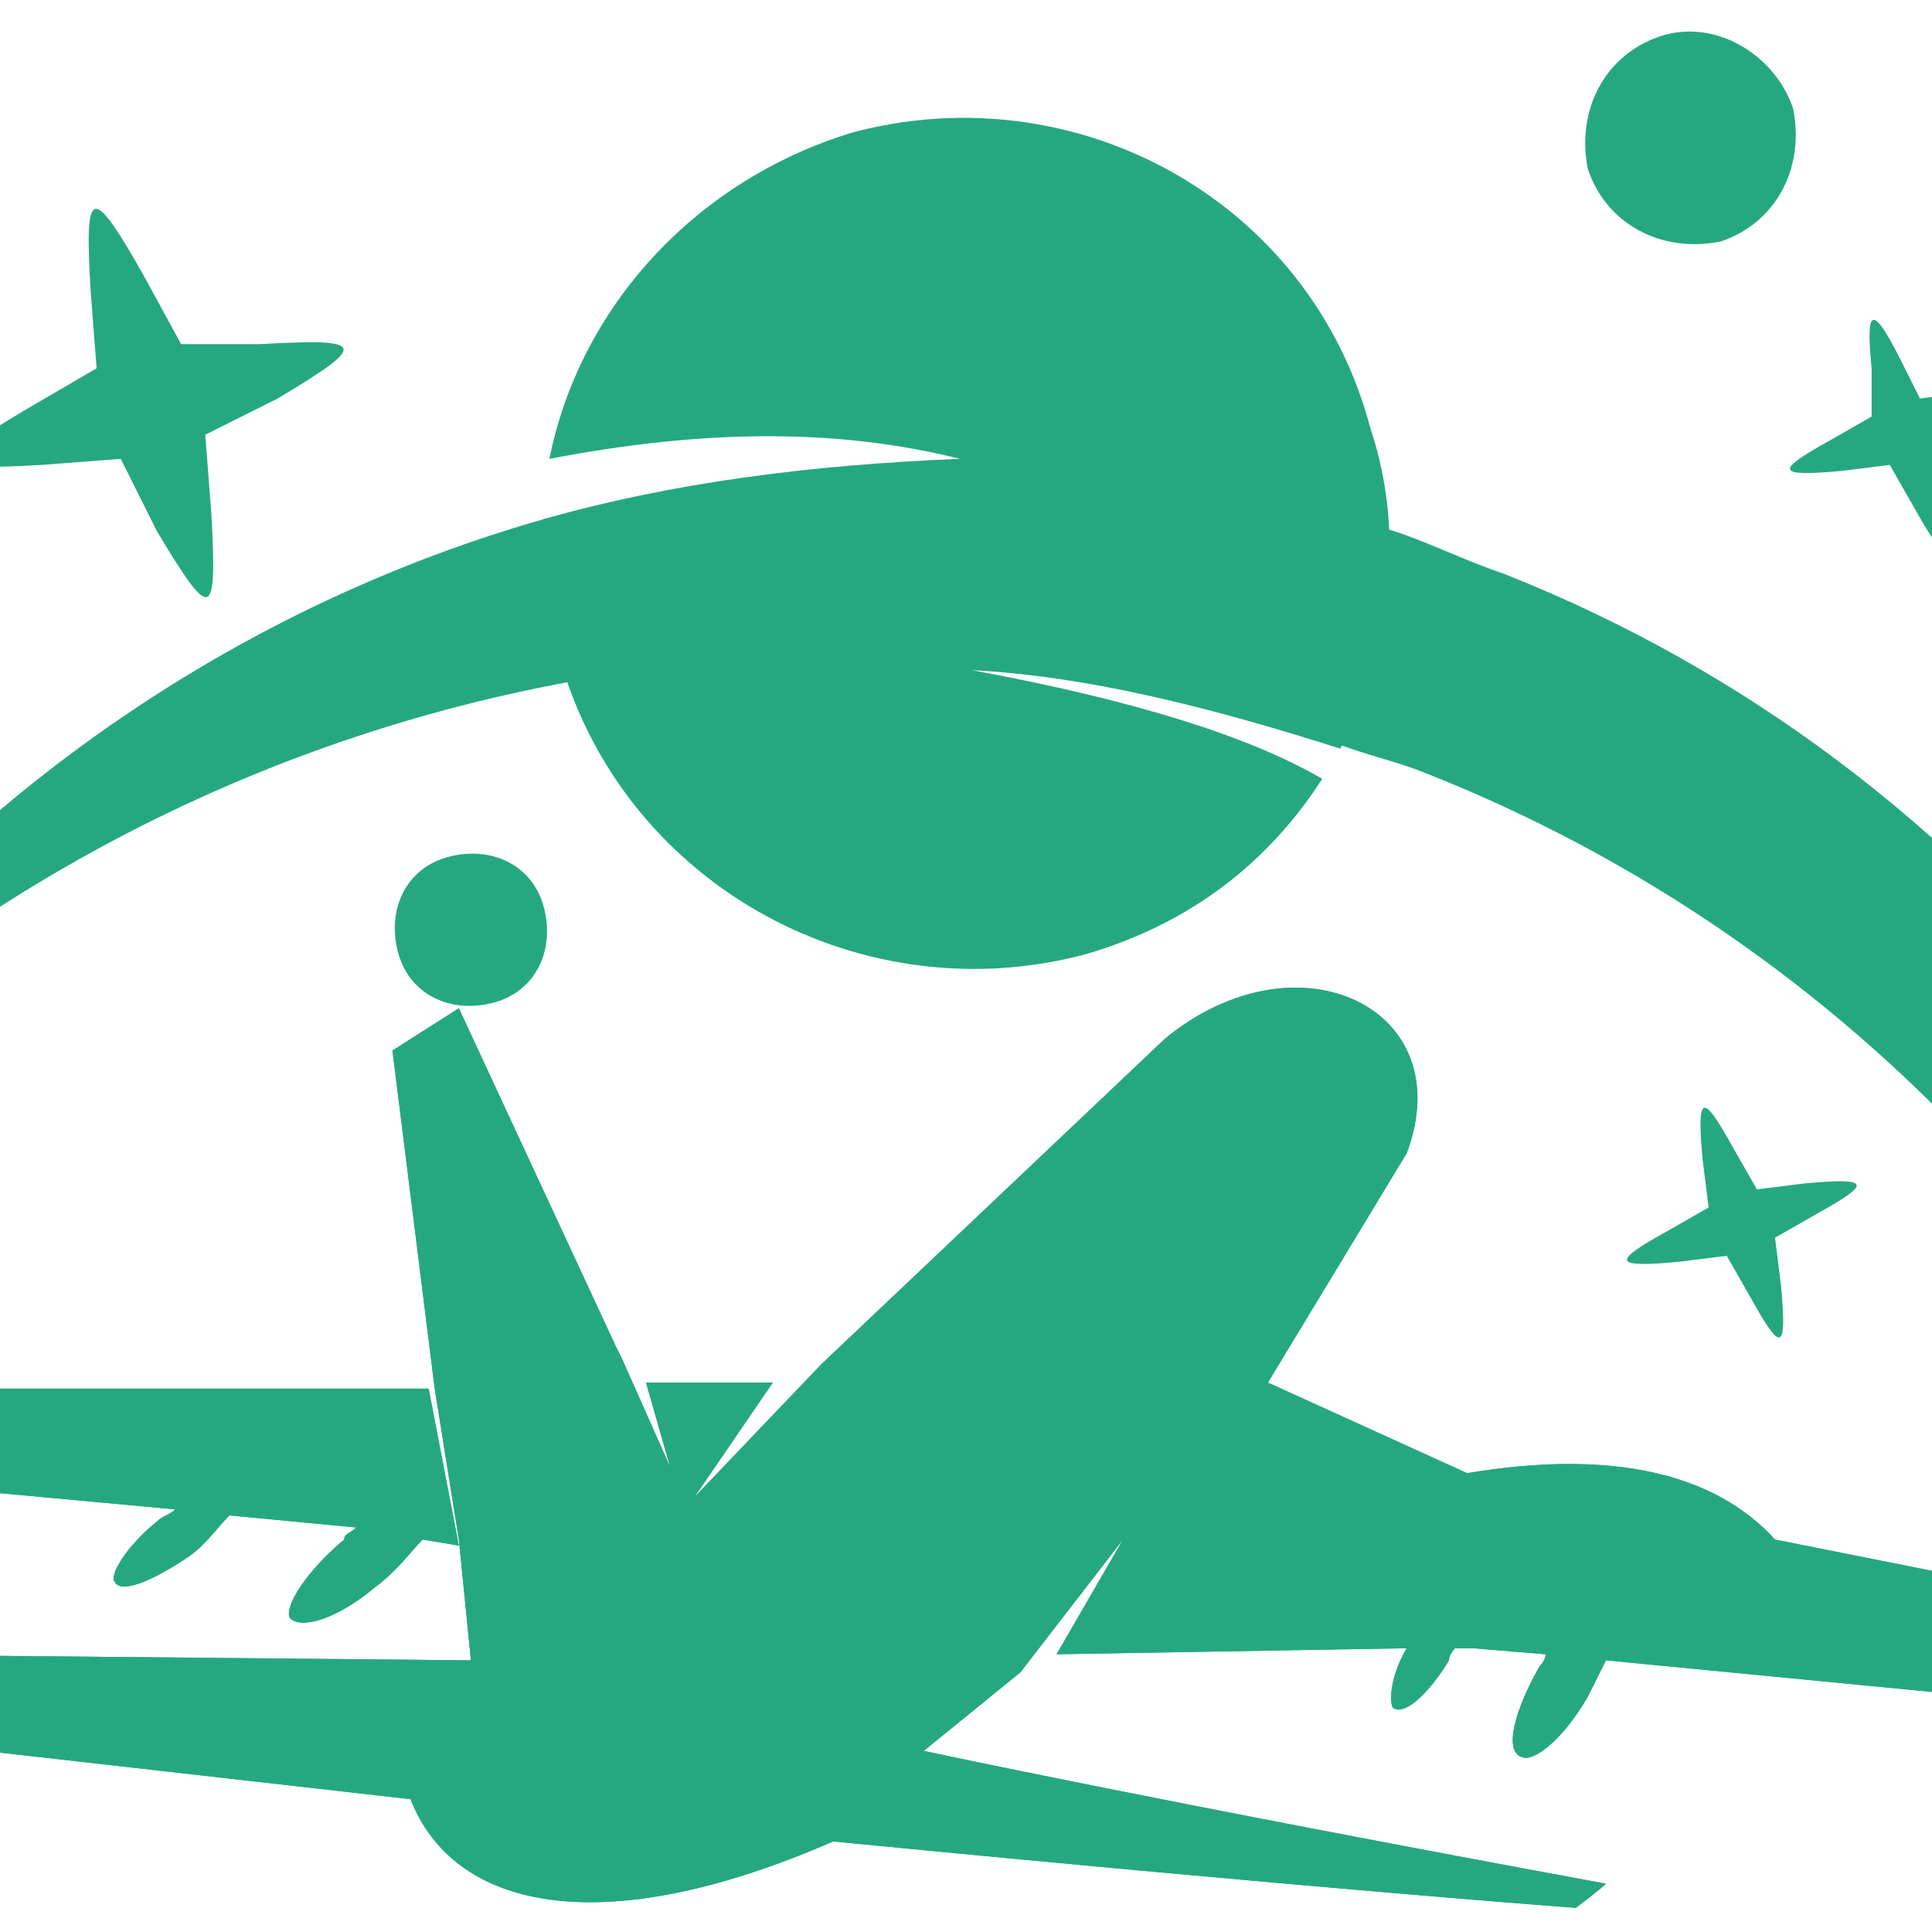 <?xml version="1.0" encoding="utf-8"?>
<!-- Generator: Adobe Illustrator 24.1.0, SVG Export Plug-In . SVG Version: 6.00 Build 0)  -->
<svg version="1.1" id="Layer_1" xmlns="http://www.w3.org/2000/svg" xmlns:xlink="http://www.w3.org/1999/xlink" x="0px" y="0px"
	 width="32px" height="32px" viewBox="0 0 32 32" style="enable-background:new 0 0 32 32;" xml:space="preserve">
<style type="text/css">
	.st0{fill-rule:evenodd;clip-rule:evenodd;fill:#25A880;}
</style>
<g>
	<g>
		<g>
			<path class="st0" d="M14.1,2.2C11.5,3,9.6,5.1,9.1,7.6c2.6-0.5,4.8-0.5,6.8,0C13.4,7.7,11.1,8,9,8.6c0,0.8,0,1.6,0.3,2.4
				c1.1,3.7,5,5.8,8.7,4.8c1.7-0.5,3-1.5,3.9-2.9c-1.2-0.7-3.1-1.3-5.8-1.8c1.9,0.1,3.9,0.6,6.1,1.3c0.8-1.6,1.1-3.5,0.5-5.3
				C21.7,3.3,17.8,1.2,14.1,2.2z"/>
			<path class="st0" d="M1.5,4.8l0.1,1.3L0.4,6.8c-1.5,0.9-1.5,1,0.3,0.9L2,7.6l0.6,1.2c0.9,1.5,1,1.5,0.9-0.3L3.4,7.2l1.2-0.6
				c1.5-0.9,1.5-1-0.3-0.9L3,5.7L2.4,4.6C1.5,3,1.4,3.1,1.5,4.8z"/>
			<path class="st0" d="M-5,19.2c3.9-4.2,9-6.9,14.4-7.9c2.2-0.4,4.4-0.5,6.7-0.3c0.2,0,0.5,0,0.7,0.1c0.4,0,0.8,0.1,1.2,0.2
				c0.2,0,0.4,0.1,0.6,0.1c0.2,0,0.4,0.1,0.5,0.1c1,0.2,2,0.5,3,0.8c0.5,0.2,1,0.3,1.5,0.5c7.1,2.8,12.3,8.6,14.7,15.5l1.6-0.1
				c-1.4-8.2-6.9-15.5-15-18.7c-0.6-0.2-1.2-0.5-1.8-0.7c-2.4-0.7-4.8-1.1-7.2-1.1c-1.7,0-3.5,0.2-5.1,0.5c-0.2,0-0.4,0.1-0.5,0.1
				C9.8,8.4,9.4,8.5,9,8.6C3.4,10.2-1.7,13.9-5,19.2z"/>
			<path class="st0" d="M27.5,0.6c-0.9,0.3-1.4,1.2-1.2,2.2c0.3,0.9,1.2,1.4,2.2,1.2c0.9-0.3,1.4-1.2,1.2-2.2
				C29.4,0.9,28.4,0.3,27.5,0.6z"/>
			<path class="st0" d="M28.2,19.2l0.1,0.8l-0.7,0.4c-0.9,0.5-0.9,0.6,0.2,0.5l0.8-0.1l0.4,0.7c0.5,0.9,0.6,0.9,0.5-0.2l-0.1-0.8
				l0.7-0.4c0.9-0.5,0.9-0.6-0.2-0.5l-0.8,0.1L28.7,19C28.2,18.1,28.1,18.1,28.2,19.2z"/>
			<path class="st0" d="M31,6.1L31,6.9l-0.7,0.4c-0.9,0.5-0.9,0.6,0.2,0.5l0.8-0.1l0.4,0.7c0.5,0.9,0.6,0.9,0.5-0.2l-0.1-0.8
				l0.7-0.4c0.9-0.5,0.9-0.6-0.2-0.5l-0.8,0.1L31.5,6C31,5,30.9,5.1,31,6.1z"/>
			<path class="st0" d="M7.4,14.2c-0.7,0.2-1,0.9-0.8,1.6c0.2,0.7,0.9,1,1.6,0.8c0.7-0.2,1-0.9,0.8-1.6C8.8,14.3,8.1,14,7.4,14.2z"
				/>
		</g>
		<path class="st0" d="M42.7,25.7c-0.6,0.8-1,1.4-1.2,1.7c-0.2,0.3-0.3,0.4-0.3,0.4c-0.4-0.1-0.8-0.2-1.2-0.2
			c-7.1-1.4-10.6-2.1-10.6-2.1c-1-1.1-2.7-1.5-5.1-1.1c-2.2-1-3.3-1.5-3.3-1.5l2.3-3.8c0.9-2.4-1.8-3.7-4-1.9l-5.7,5.4l-2.1,2.2
			l1.3-1.9l-2.1,0l0.4,1.4l-0.8-1.8l-0.1-0.2l-2.6-5.6l-1.1,0.7L7.2,23l0.4,2.5l0.2,2l-10.6-0.1l-0.7,0l-2.4,0l-0.9,0.8l3.4,0.4
			l0.5,0.1l9.7,1.1c0.7,1.8,3.1,2.4,7,0.7c8.2,0.8,12.3,1.1,12.3,1.1c0.4-0.3,0.5-0.4,0.5-0.4c-7.6-1.4-11.3-2.2-11.3-2.2l1.6-1.3
			l1.7-2.2l-1.1,1.9l5.8-0.1c-0.3,0.5-0.3,1-0.2,1c0.2,0.1,0.6-0.3,0.9-0.8c0-0.1,0.1-0.2,0.1-0.2l0.3,0l1.2,0.1
			c0,0.1-0.1,0.2-0.1,0.2c-0.4,0.7-0.6,1.4-0.3,1.5c0.2,0.1,0.7-0.3,1.1-1c0.1-0.2,0.2-0.4,0.3-0.6L40,28.8l1.2,0.1l0.2,0
			c1.2-2.1,1.8-3.1,1.8-3.1C42.8,25.7,42.7,25.7,42.7,25.7z M7.1,23L-2.1,23l-1.5,0l-4.3,0l-2.8-2.4l-0.4,0.3l2.3,3l5.1,0.5l1.2,0.1
			l5.4,0.5c-0.1,0.1-0.2,0.1-0.3,0.2c-0.5,0.4-0.8,0.9-0.7,1c0.1,0.2,0.6,0,1.2-0.4c0.3-0.2,0.5-0.5,0.7-0.7l2.1,0.2
			c-0.1,0.1-0.2,0.1-0.2,0.2c-0.6,0.5-1,1.1-0.9,1.3c0.2,0.2,0.8,0,1.4-0.5C6.6,26,6.8,25.7,7,25.5l0.6,0.1L7.1,23z"/>
		<path class="st0" d="M42.7,25.7c-0.6,0.8-1,1.4-1.2,1.7c-0.2,0.3-0.3,0.4-0.3,0.4c-0.4-0.1-0.8-0.2-1.2-0.2
			c-7.1-1.4-10.6-2.1-10.6-2.1c-1-1.1-2.7-1.5-5.1-1.1c-2.2-1-3.3-1.5-3.3-1.5l2.3-3.8c0.9-2.4-1.8-3.7-4-1.9l-5.7,5.4l-2.1,2.2
			l1.3-1.9l-2.1,0l0.4,1.4l-0.8-1.8l-0.1-0.2l-2.6-5.6l-1.1,0.7L7.2,23l0.4,2.5l0.2,2l-10.6-0.1l-0.7,0l-2.4,0l-0.9,0.8l3.4,0.4
			l0.5,0.1l9.7,1.1c0.7,1.8,3.1,2.4,7,0.7c8.2,0.8,12.3,1.1,12.3,1.1c0.4-0.3,0.5-0.4,0.5-0.4c-7.6-1.4-11.3-2.2-11.3-2.2l1.6-1.3
			l1.7-2.2l-1.1,1.9l5.8-0.1c-0.3,0.5-0.3,1-0.2,1c0.2,0.1,0.6-0.3,0.9-0.8c0-0.1,0.1-0.2,0.1-0.2l0.3,0l1.2,0.1
			c0,0.1-0.1,0.2-0.1,0.2c-0.4,0.7-0.6,1.4-0.3,1.5c0.2,0.1,0.7-0.3,1.1-1c0.1-0.2,0.2-0.4,0.3-0.6L40,28.8l1.2,0.1l0.2,0
			c1.2-2.1,1.8-3.1,1.8-3.1C42.8,25.7,42.7,25.7,42.7,25.7z M7.1,23L-2.1,23l-1.5,0l-4.3,0l-2.8-2.4l-0.4,0.3l2.3,3l5.1,0.5l1.2,0.1
			l5.4,0.5c-0.1,0.1-0.2,0.1-0.3,0.2c-0.5,0.4-0.8,0.9-0.7,1c0.1,0.2,0.6,0,1.2-0.4c0.3-0.2,0.5-0.5,0.7-0.7l2.1,0.2
			c-0.1,0.1-0.2,0.1-0.2,0.2c-0.6,0.5-1,1.1-0.9,1.3c0.2,0.2,0.8,0,1.4-0.5C6.6,26,6.8,25.7,7,25.5l0.6,0.1L7.1,23z"/>
	</g>
</g>
</svg>
